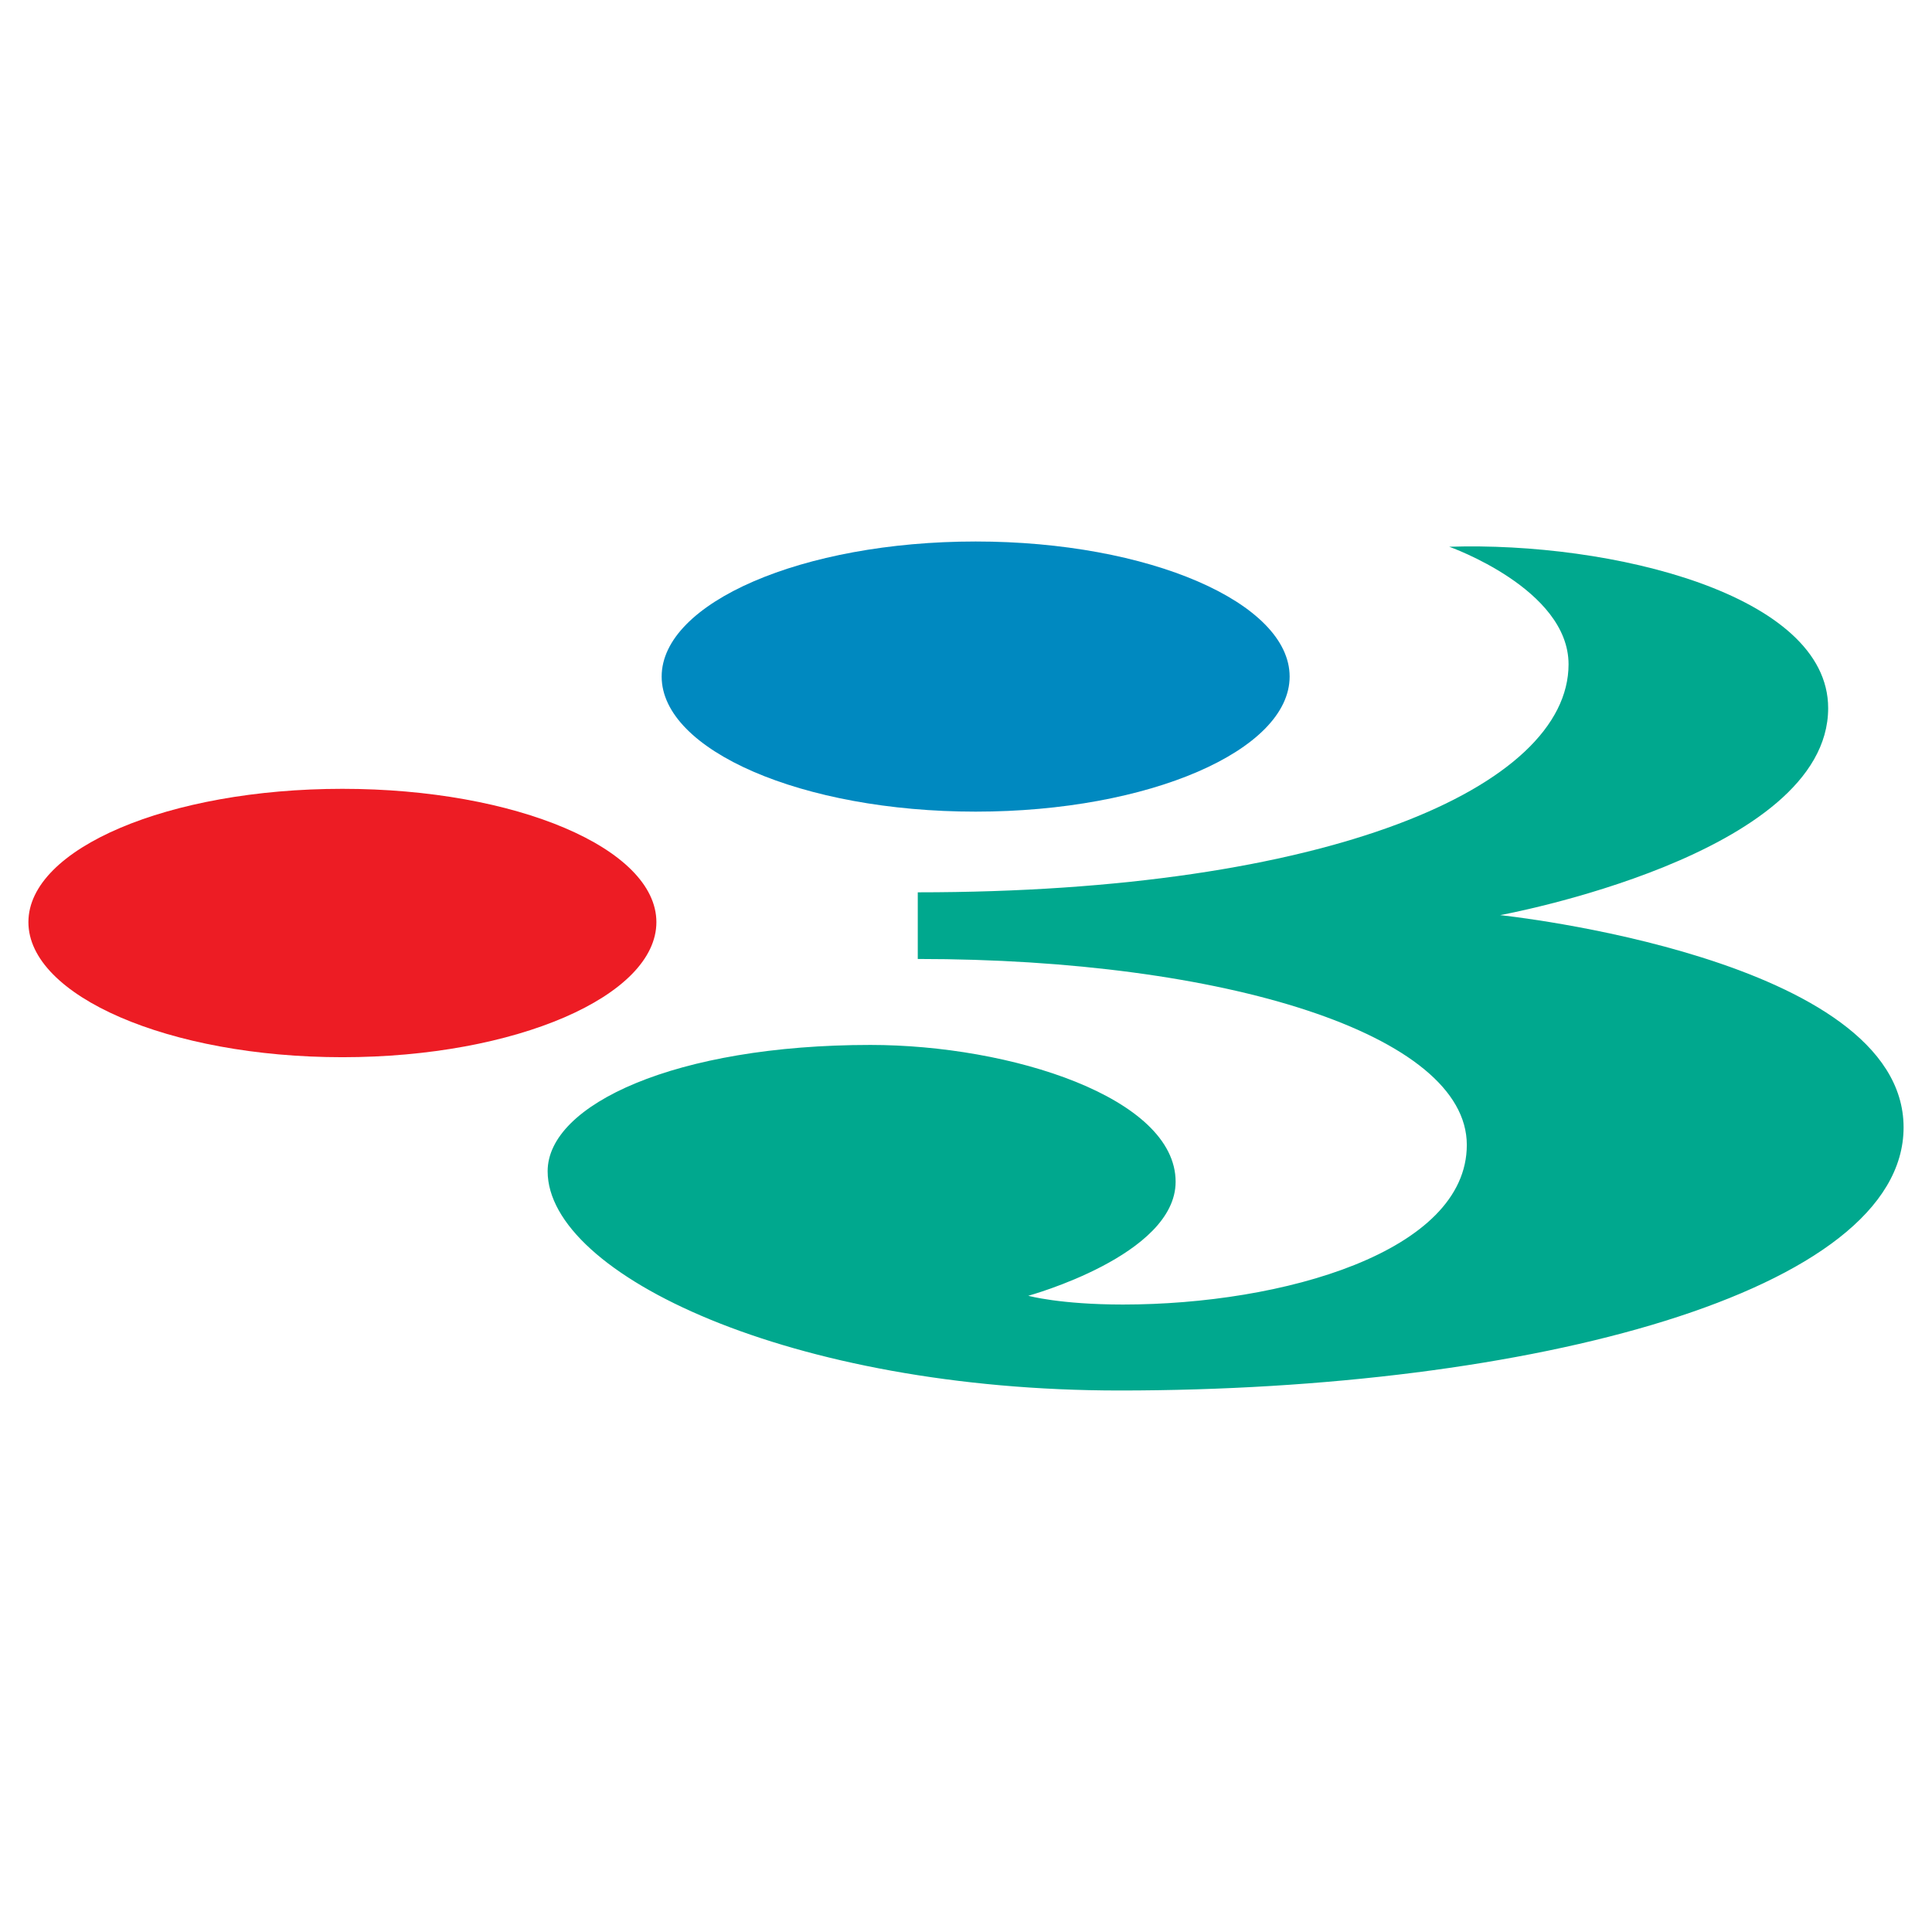 <?xml version="1.0" encoding="utf-8"?>
<!-- Generator: Adobe Illustrator 13.0.0, SVG Export Plug-In . SVG Version: 6.00 Build 14948)  -->
<!DOCTYPE svg PUBLIC "-//W3C//DTD SVG 1.0//EN" "http://www.w3.org/TR/2001/REC-SVG-20010904/DTD/svg10.dtd">
<svg version="1.0" id="Layer_1" xmlns="http://www.w3.org/2000/svg" xmlns:xlink="http://www.w3.org/1999/xlink" x="0px" y="0px"
	 width="192.756px" height="192.756px" viewBox="0 0 192.756 192.756" enable-background="new 0 0 192.756 192.756"
	 xml:space="preserve">
<g>
	<polygon fill-rule="evenodd" clip-rule="evenodd" fill="#FFFFFF" points="0,0 192.756,0 192.756,192.756 0,192.756 0,0 	"/>
	<path fill-rule="evenodd" clip-rule="evenodd" fill="#0089C0" d="M66.014,67.501c0-7.351,14.001-13.476,31.327-13.476
		s31.326,6.125,31.326,13.476c0,7.35-14,13.476-31.326,13.476S66.014,74.851,66.014,67.501L66.014,67.501z"/>
	<path fill-rule="evenodd" clip-rule="evenodd" fill="#ED1C24" d="M2.834,92.002c0-7.351,14.001-13.301,31.327-13.301
		s31.327,5.95,31.327,13.301c0,7.351-14.001,13.476-31.327,13.476S2.834,99.354,2.834,92.002L2.834,92.002z"/>
	<path fill-rule="evenodd" clip-rule="evenodd" fill="#00A88E" d="M144.594,54.55c16.101-0.525,37.802,4.725,37.802,16.101
		c0,14.701-32.727,20.651-32.727,20.651s40.252,4.201,40.252,21.176c0,16.451-37.277,26.252-78.229,26.252
		c-32.727,0-57.054-11.551-57.054-21.877c0-6.65,12.776-12.6,32.202-12.6c14.001,0,30.452,5.25,30.452,13.65
		c0,7.35-14.701,11.375-14.701,11.375s3.15,0.875,9.45,0.875c15.927,0,34.303-5.25,34.303-15.926
		c0-11.025-24.151-18.551-54.778-18.551v-6.65c40.952,0,64.929-10.5,64.929-22.751C156.494,58.75,144.594,54.55,144.594,54.55
		L144.594,54.55z"/>
</g>
</svg>
